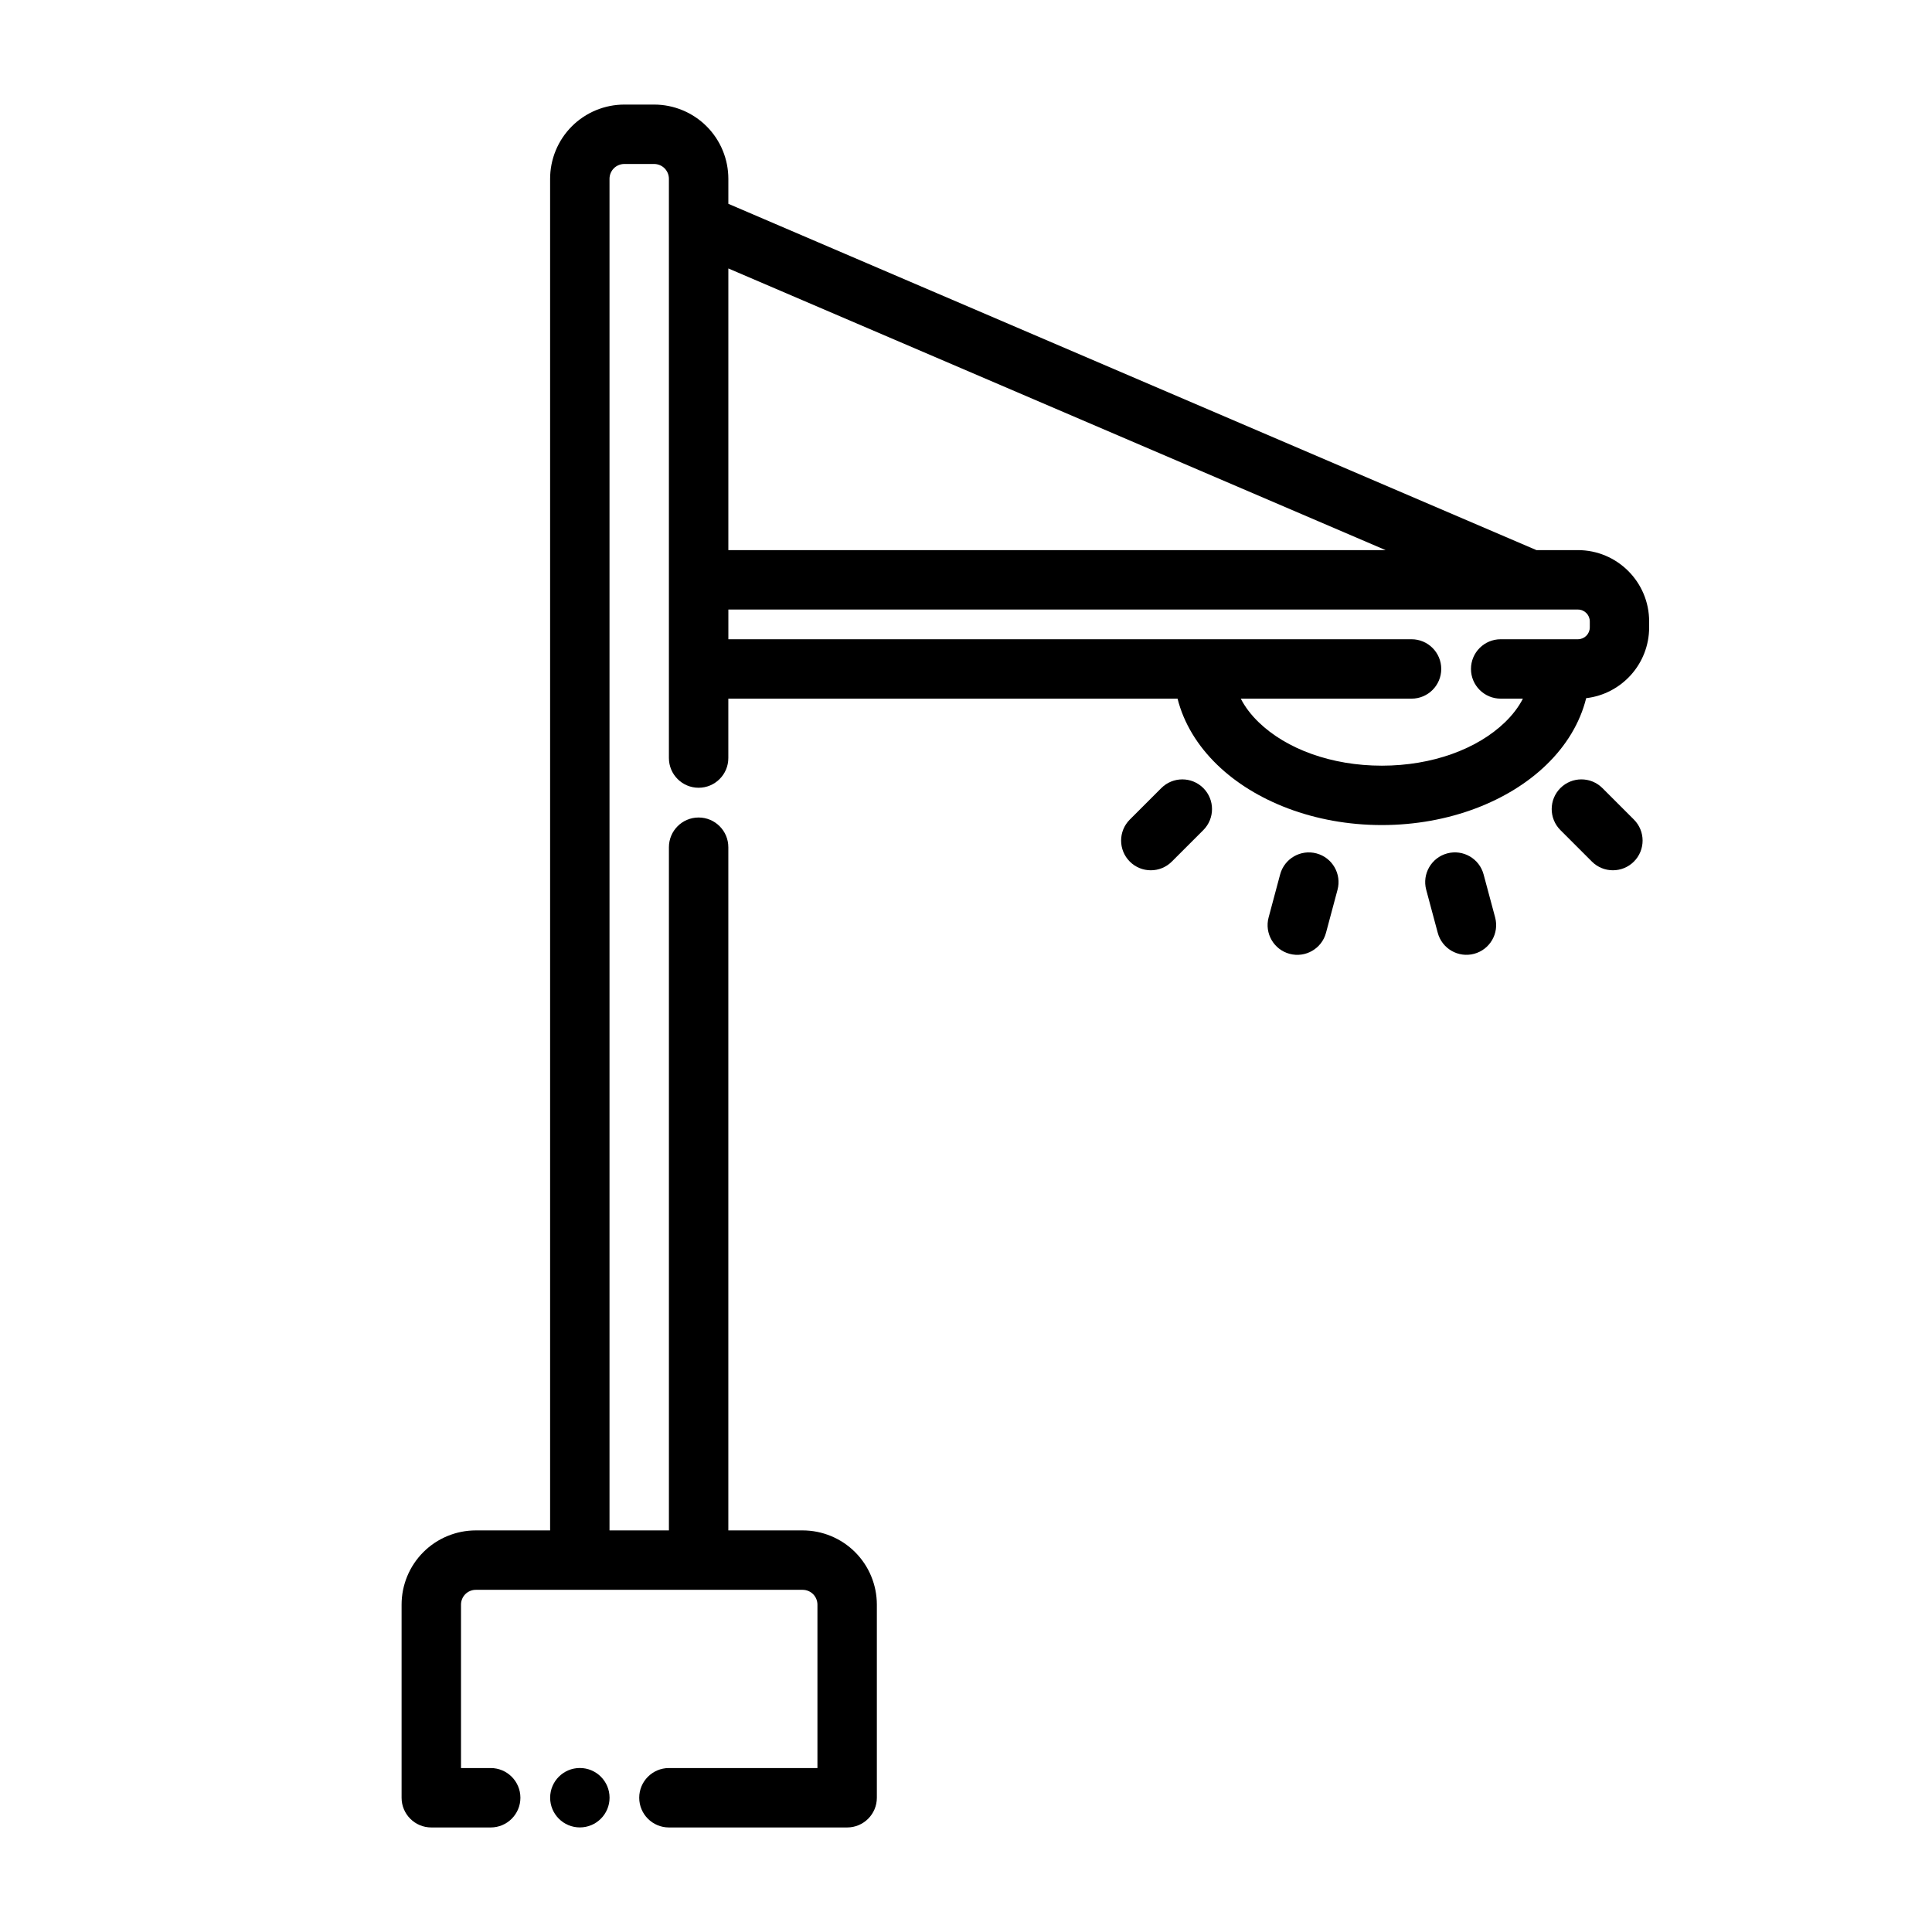 <?xml version="1.0" encoding="UTF-8"?>
<!-- Uploaded to: SVG Find, www.svgrepo.com, Generator: SVG Find Mixer Tools -->
<svg fill="#000000" width="800px" height="800px" version="1.1" viewBox="144 144 512 512" xmlns="http://www.w3.org/2000/svg">
 <g fill-rule="evenodd">
  <path d="m305.54 620.41c0 4.348-3.523 7.875-7.871 7.875-4.348 0-7.875-3.527-7.875-7.875 0-4.348 3.527-7.871 7.875-7.871 4.348 0 7.871 3.523 7.871 7.871"/>
  <path d="m551.18 289.79-214.16-91.777v-6.621c0-5.219-2.07-10.227-5.762-13.918-3.695-3.691-8.699-5.762-13.918-5.762h-7.875c-5.219 0-10.223 2.07-13.918 5.762-3.691 3.691-5.762 8.699-5.762 13.918v358.18h-19.68c-5.219 0-10.227 2.07-13.918 5.762s-5.762 8.699-5.762 13.918v51.168c0 4.348 3.527 7.875 7.871 7.875h15.746c4.344 0 7.871-3.527 7.871-7.875 0-4.344-3.527-7.871-7.871-7.871h-7.871v-43.297c0-1.047 0.414-2.047 1.148-2.785 0.738-0.734 1.738-1.148 2.785-1.148h86.594c1.047 0 2.047 0.414 2.785 1.148 0.734 0.738 1.148 1.738 1.148 2.785v43.297h-39.359c-4.344 0-7.871 3.527-7.871 7.871 0 4.348 3.527 7.875 7.871 7.875h47.234c4.344 0 7.871-3.527 7.871-7.875v-51.168c0-5.219-2.07-10.227-5.762-13.918s-8.699-5.762-13.918-5.762h-19.68v-181.05c0-4.348-3.527-7.875-7.875-7.875-4.344 0-7.871 3.527-7.871 7.875v181.05h-15.742v-358.18c0-1.047 0.418-2.047 1.148-2.789 0.738-0.73 1.738-1.148 2.785-1.148h7.875c1.047 0 2.047 0.418 2.785 1.148 0.73 0.742 1.148 1.742 1.148 2.789v153.5c0 4.344 3.527 7.871 7.871 7.871 4.348 0 7.875-3.527 7.875-7.871v-15.746h119.05c1.637 6.481 5.273 12.473 10.543 17.562 9.848 9.535 25.668 15.941 43.586 15.941s33.738-6.406 43.586-15.941c5.309-5.121 8.953-11.16 10.574-17.688 9.391-1.094 16.688-9.074 16.688-18.766v-1.574c0-10.43-8.461-18.895-18.891-18.895zm-3.59 39.359h-5.894c-4.348 0-7.871-3.523-7.871-7.871 0-4.344 3.523-7.871 7.871-7.871h20.469c1.738 0 3.148-1.41 3.148-3.148v-1.574c0-1.742-1.41-3.148-3.148-3.148h-225.14v7.871h181.05c4.348 0 7.871 3.527 7.871 7.871 0 4.348-3.523 7.871-7.871 7.871h-45.254c1.156 2.254 2.777 4.348 4.746 6.254 7.344 7.098 19.27 11.508 32.637 11.508 13.367 0 25.293-4.41 32.637-11.508 1.969-1.906 3.59-4 4.746-6.254zm-210.57-39.359h174.19l-174.19-74.648z"/>
  <path d="m557.52 363.98 8.348 8.348c3.074 3.074 8.059 3.07 11.133 0 3.074-3.074 3.074-8.059 0-11.133l-8.348-8.348c-3.074-3.074-8.059-3.07-11.133 0-3.07 3.074-3.074 8.059 0 11.133z"/>
  <path d="m521.96 379.8 3.059 11.406c1.121 4.195 5.441 6.688 9.641 5.562 4.195-1.125 6.691-5.441 5.566-9.641l-3.059-11.402c-1.125-4.199-5.441-6.691-9.641-5.566-4.195 1.125-6.691 5.441-5.566 9.641z"/>
  <path d="m483.25 375.73-3.055 11.406c-1.125 4.195 1.367 8.516 5.566 9.641 4.195 1.121 8.516-1.367 9.641-5.566l3.055-11.406c1.125-4.195-1.371-8.516-5.566-9.641-4.199-1.121-8.516 1.367-9.641 5.566z"/>
  <path d="m451.76 352.85-8.352 8.348c-3.07 3.074-3.07 8.059 0.004 11.133 3.07 3.07 8.059 3.074 11.129 0l8.352-8.348c3.074-3.074 3.07-8.059 0-11.133-3.074-3.074-8.059-3.074-11.133 0z"/>
 </g>
</svg>